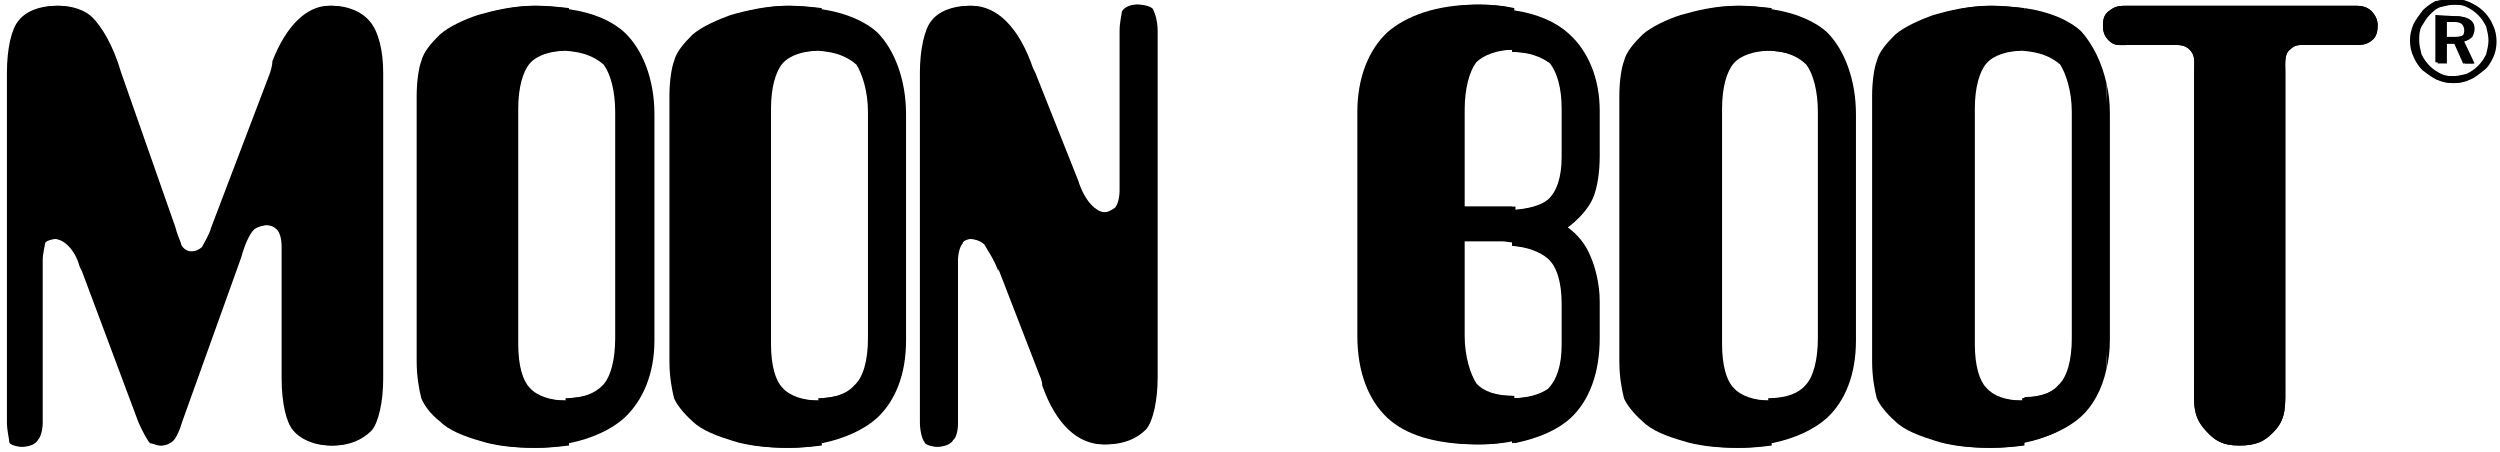 <?xml version="1.0" encoding="utf-8"?>
<!-- Generator: Adobe Illustrator 19.0.0, SVG Export Plug-In . SVG Version: 6.00 Build 0)  -->
<svg version="1.1" id="Vrstva_1" xmlns="http://www.w3.org/2000/svg" xmlns:xlink="http://www.w3.org/1999/xlink" x="0px" y="0px"
	 viewBox="-650.6 573.8 216.6 39.2" style="enable-background:new -650.6 573.8 216.6 39.2;" xml:space="preserve">
<g>
	<path d="M-446.8,574.3c0.7,0,1.1,0,1.6,0.4c0.4,0.4,0.6,0.8,0.6,1.3s-0.1,1-0.5,1.3c-0.5,0.4-0.9,0.4-1.6,0.4h-3.8
		c-0.8,0-1.2-0.1-1.7,0.4c-0.5,0.4-0.4,1.1-0.4,2v26.5v0.2v0.2c0,1.9,0.1,3-0.9,4.1c-0.9,1-1.7,1.3-3.1,1.3c-1.4,0-2.1-0.4-2.9-1.3
		c-1.2-1.3-1-2.4-1-4.5v-26.7c0-0.8,0.1-1.2-0.3-1.7c-0.5-0.6-1.1-0.5-1.9-0.5h-3.6c-0.7,0-1.1,0.1-1.6-0.4
		c-0.4-0.4-0.5-0.8-0.5-1.3s0.1-1,0.6-1.3c0.5-0.4,0.9-0.4,1.6-0.4H-446.8"/>
	<path d="M-438.1,573.7c0.5,0,1,0.1,1.4,0.3c0.4,0.2,0.8,0.4,1.2,0.8c0.3,0.3,0.6,0.7,0.8,1.2c0.2,0.4,0.3,0.9,0.3,1.4
		s-0.1,1-0.3,1.4c-0.2,0.4-0.4,0.8-0.8,1.1c-0.4,0.3-0.7,0.6-1.2,0.8c-0.4,0.2-0.9,0.3-1.4,0.3s-0.9-0.1-1.4-0.3
		c-0.4-0.2-0.8-0.5-1.2-0.8c-0.3-0.3-0.6-0.7-0.8-1.2c-0.2-0.4-0.3-0.9-0.3-1.4s0.1-0.9,0.3-1.4c0.2-0.4,0.5-0.8,0.8-1.2
		c0.3-0.3,0.7-0.6,1.1-0.8C-439.1,573.8-438.6,573.7-438.1,573.7L-438.1,573.7z M-435,577.3c0-0.4-0.1-0.8-0.2-1.2
		c-0.2-0.4-0.4-0.7-0.7-1c-0.3-0.3-0.6-0.5-1-0.7c-0.4-0.2-0.8-0.2-1.2-0.2s-0.8,0.1-1.2,0.2c-0.4,0.1-0.7,0.4-1,0.7
		c-0.3,0.3-0.5,0.7-0.7,1c-0.2,0.4-0.2,0.8-0.2,1.2s0.1,0.8,0.2,1.2c0.2,0.4,0.4,0.7,0.7,1c0.3,0.3,0.6,0.5,1,0.7
		c0.4,0.2,0.8,0.2,1.2,0.2s0.8-0.1,1.2-0.2c0.4-0.2,0.7-0.4,1-0.7c0.3-0.3,0.5-0.6,0.7-1C-435.1,578.1-435,577.7-435,577.3
		L-435,577.3z M-438,575.2c0.6,0,1,0.1,1.3,0.3c0.3,0.2,0.4,0.5,0.4,0.8s-0.1,0.5-0.2,0.7c-0.2,0.2-0.4,0.3-0.7,0.4l0.9,1.9h-0.9
		l-0.8-1.8h-0.8v1.7h-0.8v-4.1L-438,575.2L-438,575.2z M-438.2,575.7h-0.6v1.3h0.7c0.4,0,0.6,0,0.8-0.1c0.2-0.1,0.2-0.3,0.2-0.5
		s-0.1-0.4-0.2-0.5C-437.5,575.7-437.8,575.7-438.2,575.7"/>
	<path d="M-468.3,581.3v24.3c0.2-0.7,0.3-1.5,0.3-2.3v-19.6C-468,582.9-468.1,582-468.3,581.3"/>
	<path d="M-468.3,605.6v-24.3c-0.3-2-1.2-3.6-2.3-4.7c-1.1-1-2.8-1.7-4.8-2v3.6c1.5,0.1,2.5,0.5,3.3,1.2c0.5,0.8,1,2.3,1,4.1v19.6
		c0,1.9-0.4,3.4-1.2,4.1c-0.6,0.7-1.6,1-3.1,1.1v3.9c2.1-0.4,3.7-1.2,4.8-2.2C-469.5,608.9-468.6,607.5-468.3,605.6"/>
	<path d="M-475.4,578.1v-3.6c-0.9-0.1-1.8-0.2-2.8-0.2c-1.8,0-3.5,0.4-4.9,0.8c-1.1,0.4-2.5,1-3.3,1.7c-0.8,0.8-1.4,1.5-1.6,2.3
		c-0.2,0.5-0.4,1.7-0.4,3v22.2v0.8c0,1.3,0.2,2.4,0.4,3.2c0.2,0.5,0.8,1.3,1.6,2c0.8,0.8,2.2,1.3,3.5,1.7c1.2,0.4,2.9,0.6,4.7,0.6
		c1,0,1.9-0.1,2.8-0.2v-3.9c-0.1,0-0.2,0-0.3,0c-1.3,0-2.5-0.4-3.1-1.1c-0.6-0.6-1-1.9-1-3.8v-20.4c0-1.8,0.4-3.2,1-3.9
		c0.6-0.7,1.8-1.1,3.1-1.1C-475.6,578.1-475.5,578.1-475.4,578.1"/>
	<path d="M-497.4,608.3v3.9c2.1-0.4,3.8-1.1,4.9-2.2c1.6-1.5,2.5-3.8,2.5-6.7v-19.6c0-3-1-5.6-2.5-7.1c-1.1-1-2.8-1.7-4.9-2v3.6
		c1.5,0,2.6,0.5,3.3,1.2c0.6,0.8,1,2.3,1,4.1v19.6c0,1.9-0.4,3.4-1.1,4.1C-494.8,607.9-495.9,608.3-497.4,608.3"/>
	<path d="M-497.4,578.1v-3.6c-0.8-0.1-1.7-0.2-2.7-0.2c-1.8,0-3.5,0.4-4.9,0.8c-1.2,0.4-2.5,1-3.3,1.7c-0.8,0.8-1.4,1.5-1.6,2.3
		c-0.2,0.5-0.4,1.7-0.4,3v22.2v0.8c0,1.3,0.2,2.4,0.4,3.2c0.2,0.5,0.8,1.3,1.6,2c0.8,0.8,2.1,1.3,3.5,1.7c1.2,0.4,2.9,0.6,4.7,0.6
		c1,0,1.9-0.1,2.7-0.2v-3.9c-0.1,0-0.1,0-0.2,0c-1.3,0-2.5-0.4-3.1-1.1c-0.6-0.6-1-1.9-1-3.8v-20.4c0-1.8,0.4-3.2,1-3.9
		c0.6-0.7,1.8-1.1,3.1-1.1C-497.5,578.1-497.4,578.1-497.4,578.1"/>
	<path d="M-519.6,608.3v3.9c2-0.4,3.6-1.1,4.8-2.2c1.6-1.5,2.5-3.9,2.5-6.9v-3.2c0-1.5-0.4-3-0.8-3.9c-0.4-1-1.1-1.9-2.1-2.6v0.2
		c1-0.7,1.9-1.7,2.3-2.6c0.4-0.9,0.6-2.3,0.6-3.7v-3.9c0-2.8-1-5.2-2.7-6.7c-1.1-1-2.7-1.7-4.6-2v3.6c1.4,0,2.5,0.4,3.3,1
		c0.6,0.8,1,2.1,1,3.9v4.2c0,1.7-0.4,3-1.2,3.7c-0.6,0.5-1.7,0.8-3.1,0.9v3.1c1.3,0.1,2.4,0.5,3.1,1.1c0.8,0.7,1.2,2.1,1.2,3.9v3.6
		c0,1.7-0.4,3-1.2,3.8C-517.1,607.9-518.1,608.3-519.6,608.3"/>
	<path d="M-519.6,578.1v-3.6c-0.9-0.2-1.9-0.3-3-0.3c-3.6,0-6.2,1-7.8,2.4c-1.6,1.5-2.6,3.9-2.6,6.9v19.4c0,3.2,1,5.6,2.6,7.1
		c1.6,1.5,4.2,2.3,7.8,2.3c1,0,2-0.1,3-0.3v-3.9h-0.1c-1.6,0-2.7-0.4-3.3-1.1c-0.5-0.8-1-2.3-1-4.1v-8.2h3.6c0.3,0,0.5,0.1,0.8,0.1
		v-3.1c-0.3,0-0.5,0-0.8,0h-3.6v-8.4c0-1.8,0.4-3.3,1-4.1C-522.3,578.6-521.2,578.1-519.6,578.1L-519.6,578.1"/>
	<path d="M-579.7,608.3v3.9c2.1-0.4,3.8-1.2,4.9-2.2c1.6-1.5,2.5-3.8,2.5-6.7v-19.6c0-3-1-5.6-2.5-7.1c-1.1-1-2.8-1.7-4.9-2v3.6
		c1.5,0.1,2.5,0.5,3.3,1.2c0.5,0.8,1,2.3,1,4.1v19.6c0,1.9-0.4,3.4-1.2,4.1C-577.2,607.9-578.3,608.3-579.7,608.3"/>
	<path d="M-564.1,597.1v0.2c-0.4-1.1-1-1.9-1.2-2.3c-0.4-0.4-1-0.5-1.3-0.5c-0.4,0-0.8,0.2-0.8,0.4c-0.2,0.2-0.4,0.8-0.4,1.5v14.1
		c0,0.7-0.2,1.3-0.4,1.4c-0.2,0.4-0.8,0.6-1.3,0.6c-0.4,0-1-0.2-1-0.4c-0.2-0.2-0.4-1-0.4-1.7v-30.3c0-2,0.4-3.8,1-4.5
		c0.6-0.8,1.8-1.3,3.3-1.3c2.2,0,4.1,1.9,5.3,5.4l0.2,0.4l3.7,9.3c0.6,1.9,1.6,2.8,2.4,2.8c0.4,0,0.7-0.2,1-0.4
		c0.2-0.2,0.4-0.8,0.4-1.5v-13.8c0-0.8,0.2-1.5,0.2-1.7c0.2-0.4,0.8-0.6,1.2-0.6c0.6,0,1.2,0.2,1.3,0.4c0.2,0.4,0.4,1.1,0.4,1.9v30
		c0,2-0.4,3.8-1,4.5c-0.8,0.8-1.9,1.3-3.5,1.3c-2.2,0-4.1-1.7-5.3-5.1c0-0.4-0.2-0.8-0.2-0.8L-564.1,597.1"/>
	<path d="M-579.7,578.1v-3.6c-0.9-0.1-1.8-0.2-2.7-0.2c-1.7,0-3.5,0.4-4.9,0.8c-1.1,0.4-2.5,1-3.3,1.7c-0.8,0.8-1.4,1.5-1.6,2.3
		c-0.2,0.5-0.4,1.7-0.4,3v22.2v0.8c0,1.3,0.2,2.4,0.4,3.2c0.2,0.5,0.8,1.3,1.6,2c0.8,0.8,2.2,1.3,3.5,1.7c1.2,0.4,3,0.6,4.7,0.6
		c1,0,1.9-0.1,2.7-0.2v-3.9c-0.1,0-0.2,0-0.2,0c-1.3,0-2.5-0.4-3.1-1.1c-0.6-0.6-1-1.9-1-3.8v-20.4c0-1.8,0.4-3.2,1-3.9
		c0.6-0.7,1.8-1.1,3.1-1.1C-579.9,578.1-579.8,578.1-579.7,578.1"/>
	<path d="M-601.6,608.3v3.9c2-0.4,3.7-1.2,4.8-2.2c1.6-1.5,2.6-3.8,2.6-6.7v-19.6c0-3-1-5.6-2.6-7.1c-1.1-1-2.8-1.7-4.8-2v3.6
		c1.5,0.1,2.5,0.5,3.3,1.2c0.6,0.8,1,2.3,1,4.1v19.6c0,1.9-0.4,3.4-1.1,4.1S-600.1,608.3-601.6,608.3"/>
	<path d="M-601.6,578.1v-3.6c-0.9-0.1-1.8-0.2-2.7-0.2c-1.8,0-3.5,0.4-4.9,0.8c-1.2,0.4-2.5,1-3.3,1.7c-0.8,0.8-1.4,1.5-1.6,2.3
		c-0.2,0.5-0.4,1.7-0.4,3v22.2v0.8c0,1.3,0.2,2.4,0.4,3.2c0.2,0.5,0.7,1.3,1.6,2c0.8,0.8,2.1,1.3,3.5,1.7c1.2,0.4,2.9,0.6,4.7,0.6
		c1,0,1.9-0.1,2.7-0.2v-3.9c-0.1,0-0.2,0-0.2,0c-1.3,0-2.5-0.4-3.1-1.1c-0.6-0.6-1-1.9-1-3.8v-20.4c0-1.8,0.4-3.2,1-3.9
		c0.6-0.7,1.8-1.1,3.1-1.1C-601.8,578.1-601.6,578.1-601.6,578.1"/>
	<path d="M-650,610.4v-30.3c0-2.1,0.4-3.8,1-4.5c0.6-0.8,1.8-1.3,3.3-1.3c1.2,0,2.3,0.4,2.9,1c0.8,0.8,1.8,2.4,2.5,4.8l4.7,13.4
		c0.2,0.8,0.5,1.3,0.5,1.5c0.2,0.4,0.6,0.6,1,0.6c0.4,0,0.8-0.2,1-0.4c0.2-0.4,0.6-1,0.8-1.7l5.1-13.4c0,0,0.2-0.6,0.2-1
		c1.2-3.1,3-4.8,4.9-4.8c1.6,0,2.7,0.6,3.3,1.3c0.8,0.9,1.2,2.6,1.2,4.5v26.5c0,2-0.4,3.8-1,4.5c-0.8,0.8-1.9,1.3-3.3,1.3
		c-1.6,0-2.7-0.6-3.3-1.3c-0.6-0.7-1-2.4-1-4.5v-11.4c0-0.8-0.2-1.3-0.4-1.5c-0.2-0.2-0.5-0.4-1-0.4c-0.4,0-1,0.2-1.2,0.4
		c-0.4,0.4-0.8,1.3-1.1,2.4l-5.1,14.2c-0.2,0.7-0.5,1.4-0.8,1.7c-0.2,0.2-0.6,0.4-1,0.4c-0.2,0-0.6-0.2-0.8-0.2
		c-0.2-0.2-0.6-0.9-1-1.8l-4.9-13.1l-0.2-0.4c-0.4-1.5-1.4-2.4-2.2-2.4c-0.4,0-1,0.2-1,0.4c0,0.2-0.2,0.8-0.2,1.5v14
		c0,0.7-0.2,1.3-0.4,1.5c-0.2,0.4-0.8,0.6-1.3,0.6c-0.4,0-1-0.2-1-0.4C-649.8,611.8-650,611.1-650,610.4"/>
	<path d="M-446.8,574.3c0.7,0,1.1,0,1.6,0.4c0.4,0.4,0.6,0.8,0.6,1.3s-0.1,1-0.5,1.3c-0.5,0.4-0.9,0.4-1.6,0.4h-3.8
		c-0.8,0-1.2-0.1-1.7,0.4c-0.5,0.4-0.4,1.1-0.4,2v26.5v0.2v0.2c0,1.9,0.1,3-0.9,4.1c-0.9,1-1.7,1.3-3.1,1.3c-1.4,0-2.1-0.4-2.9-1.3
		c-1.2-1.3-1-2.4-1-4.5v-26.7c0-0.8,0.1-1.2-0.3-1.7c-0.5-0.6-1.1-0.5-1.9-0.5h-3.6c-0.7,0-1.1,0.1-1.6-0.4
		c-0.4-0.4-0.5-0.8-0.5-1.3s0.1-1,0.6-1.3c0.5-0.4,0.9-0.4,1.6-0.4H-446.8"/>
	<path d="M-438,573.7c0.5,0,0.9,0.1,1.4,0.3c0.4,0.2,0.8,0.4,1.2,0.8c0.3,0.3,0.6,0.7,0.8,1.2c0.2,0.4,0.3,0.9,0.3,1.4
		s-0.1,1-0.3,1.4c-0.2,0.4-0.4,0.8-0.8,1.1c-0.4,0.3-0.7,0.6-1.2,0.8c-0.4,0.2-0.9,0.3-1.4,0.3s-0.9-0.1-1.4-0.3
		c-0.4-0.2-0.8-0.5-1.2-0.8c-0.3-0.3-0.6-0.7-0.8-1.2c-0.2-0.4-0.3-0.9-0.3-1.4s0.1-0.9,0.3-1.4c0.2-0.4,0.5-0.8,0.8-1.2
		c0.3-0.3,0.7-0.6,1.1-0.8C-438.9,573.8-438.4,573.7-438,573.7L-438,573.7z M-434.8,577.3c0-0.4-0.1-0.8-0.2-1.2
		c-0.2-0.4-0.4-0.7-0.7-1s-0.6-0.5-1-0.7s-0.8-0.2-1.2-0.2c-0.4,0-0.8,0.1-1.2,0.2c-0.4,0.1-0.7,0.4-1,0.7c-0.3,0.3-0.5,0.7-0.7,1
		c-0.2,0.4-0.2,0.8-0.2,1.2s0.1,0.8,0.2,1.2c0.2,0.4,0.4,0.7,0.7,1c0.3,0.3,0.6,0.5,1,0.7s0.8,0.2,1.2,0.2s0.8-0.1,1.2-0.2
		c0.4-0.2,0.7-0.4,1-0.7c0.3-0.3,0.5-0.6,0.7-1C-434.9,578.1-434.8,577.7-434.8,577.3L-434.8,577.3z M-437.9,575.2
		c0.6,0,1,0.1,1.3,0.3c0.3,0.2,0.4,0.5,0.4,0.8s-0.1,0.5-0.2,0.7c-0.2,0.2-0.4,0.3-0.7,0.4l0.9,1.9h-0.8l-0.8-1.7h-0.8v1.7h-0.8
		v-4.1H-437.9L-437.9,575.2z M-438,575.7h-0.6v1.3h0.6c0.4,0,0.6,0,0.8-0.1c0.2-0.1,0.2-0.3,0.2-0.5s-0.1-0.4-0.2-0.5
		C-437.4,575.7-437.6,575.7-438,575.7"/>
	<path d="M-468.1,581v24.8c0.2-0.8,0.3-1.6,0.3-2.6v-19.6C-467.8,582.7-467.9,581.8-468.1,581"/>
	<path d="M-468.1,605.8V581c-0.4-1.8-1.2-3.4-2.2-4.5c-1.1-1-2.8-1.7-4.9-2v3.6c1.5,0.1,2.5,0.5,3.3,1.2c0.5,0.8,1,2.3,1,4.1V603
		c0,1.9-0.4,3.4-1.2,4.1c-0.6,0.7-1.7,1.1-3.1,1.1v3.9c2.1-0.4,3.8-1.2,4.9-2.2C-469.3,609-468.5,607.6-468.1,605.8"/>
	<path d="M-475.2,578.1v-3.6c-0.9-0.1-1.8-0.2-2.8-0.2c-1.8,0-3.5,0.4-4.9,0.8c-1.1,0.4-2.5,1-3.3,1.7c-0.8,0.8-1.4,1.5-1.6,2.3
		c-0.2,0.5-0.4,1.7-0.4,3v22.2v0.8c0,1.3,0.2,2.4,0.4,3.2c0.2,0.5,0.8,1.3,1.6,2c0.8,0.8,2.2,1.3,3.5,1.7c1.2,0.4,2.9,0.6,4.7,0.6
		c1,0,1.9-0.1,2.8-0.2v-3.9c-0.1,0-0.2,0-0.2,0c-1.4,0-2.5-0.4-3.1-1.1c-0.6-0.6-1-1.9-1-3.8v-20.4c0-1.8,0.4-3.2,1-3.9
		c0.6-0.7,1.8-1.1,3.1-1.1C-475.4,578.1-475.3,578.1-475.2,578.1"/>
	<path d="M-497.1,608.3v3.9c2-0.4,3.7-1.2,4.8-2.2c1.6-1.5,2.5-3.8,2.5-6.7v-19.6c0-3-1-5.6-2.5-7.1c-1.1-1-2.8-1.7-4.8-2v3.6
		c1.5,0.1,2.5,0.5,3.3,1.2c0.6,0.8,1,2.3,1,4.1v19.6c0,1.9-0.4,3.4-1.1,4.1C-494.5,607.9-495.6,608.3-497.1,608.3"/>
	<path d="M-497.1,578.1v-3.6c-0.9-0.1-1.8-0.2-2.7-0.2c-1.8,0-3.5,0.4-4.9,0.8c-1.2,0.4-2.5,1-3.3,1.7c-0.8,0.8-1.4,1.5-1.6,2.3
		c-0.2,0.5-0.4,1.7-0.4,3v22.2v0.8c0,1.3,0.2,2.4,0.4,3.2c0.2,0.5,0.8,1.3,1.6,2c0.8,0.8,2.1,1.3,3.5,1.7c1.2,0.4,2.9,0.6,4.7,0.6
		c1,0,1.9-0.1,2.7-0.2v-3.9c-0.1,0-0.2,0-0.2,0c-1.3,0-2.5-0.4-3.1-1.1c-0.6-0.6-1-1.9-1-3.8v-20.4c0-1.8,0.4-3.2,1-3.9
		c0.6-0.7,1.8-1.1,3.1-1.1C-497.2,578.1-497.1,578.1-497.1,578.1"/>
	<path d="M-519.4,608.3v3.9c2-0.4,3.7-1.1,4.9-2.2c1.6-1.5,2.5-3.9,2.5-6.9v-3.2c0-1.5-0.4-3-0.8-3.9c-0.4-1-1.1-1.9-2.1-2.6v0.2
		c1-0.7,1.9-1.7,2.3-2.6c0.4-0.9,0.6-2.3,0.6-3.7v-3.9c0-2.8-1-5.2-2.7-6.7c-1.1-1-2.7-1.7-4.7-2v3.6c1.4,0,2.5,0.4,3.3,1
		c0.6,0.8,1,2.1,1,3.9v4.2c0,1.7-0.4,3-1.2,3.7c-0.6,0.5-1.7,0.8-3.1,0.9v3.1c1.4,0.1,2.5,0.5,3.1,1.1c0.8,0.7,1.2,2.1,1.2,3.9v3.6
		c0,1.7-0.4,3-1.2,3.8C-516.8,607.9-518,608.3-519.4,608.3"/>
	<path d="M-519.4,578.1v-3.6c-0.9-0.2-1.9-0.3-2.9-0.3c-3.5,0-6.2,1-7.8,2.4c-1.6,1.5-2.6,3.9-2.6,6.9v19.4c0,3.2,1,5.6,2.6,7.1
		c1.6,1.5,4.3,2.3,7.8,2.3c1,0,2-0.1,2.9-0.3v-3.9c-1.6,0-2.7-0.4-3.3-1.1c-0.5-0.8-1-2.3-1-4.1v-8.2h3.6c0.3,0,0.5,0.1,0.8,0.1
		v-3.1c-0.2,0-0.5,0-0.8,0h-3.6v-8.4c0-1.8,0.4-3.3,1-4.1C-522.1,578.6-520.9,578.1-519.4,578.1L-519.4,578.1"/>
	<path d="M-579.4,608.3v3.9c2-0.4,3.7-1.2,4.8-2.2c1.6-1.5,2.5-3.8,2.5-6.7v-19.6c0-3-1-5.6-2.5-7.1c-1.1-1-2.8-1.7-4.8-2v3.6
		c1.5,0.1,2.5,0.5,3.3,1.2c0.5,0.8,1,2.3,1,4.1v19.6c0,1.9-0.4,3.4-1.2,4.1C-577,607.9-578,608.2-579.4,608.3"/>
	<path d="M-563.9,597.1v0.2c-0.4-1.1-1-1.9-1.2-2.3c-0.4-0.4-1-0.5-1.3-0.5c-0.4,0-0.8,0.2-0.8,0.4c-0.2,0.2-0.4,0.8-0.4,1.5v14.1
		c0,0.7-0.2,1.3-0.4,1.4c-0.2,0.4-0.8,0.6-1.3,0.6c-0.4,0-1-0.2-1-0.4c-0.2-0.2-0.4-1-0.4-1.7v-30.3c0-2,0.4-3.8,1-4.5
		c0.6-0.8,1.8-1.3,3.3-1.3c2.2,0,4.1,1.9,5.3,5.4l0.2,0.4l3.7,9.3c0.6,1.9,1.6,2.8,2.4,2.8c0.4,0,0.8-0.2,1-0.4
		c0.2-0.2,0.4-0.8,0.4-1.5v-13.8c0-0.8,0.2-1.5,0.2-1.7c0.2-0.4,0.8-0.6,1.2-0.6c0.6,0,1.2,0.2,1.3,0.4c0.2,0.4,0.4,1.1,0.4,1.9v30
		c0,2-0.4,3.8-1,4.5c-0.8,0.8-1.9,1.3-3.5,1.3c-2.2,0-4.1-1.7-5.3-5.1c0-0.4-0.2-0.8-0.2-0.8L-563.9,597.1"/>
	<path d="M-579.4,578.1v-3.6c-0.9-0.1-1.8-0.2-2.8-0.2c-1.7,0-3.5,0.4-4.9,0.8c-1.1,0.4-2.5,1-3.3,1.7c-0.8,0.8-1.4,1.5-1.6,2.3
		c-0.2,0.5-0.4,1.7-0.4,3v22.2v0.8c0,1.3,0.2,2.4,0.4,3.2c0.2,0.5,0.8,1.3,1.6,2c0.8,0.8,2.2,1.3,3.5,1.7c1.2,0.4,3,0.6,4.7,0.6
		c1,0,1.9-0.1,2.8-0.2v-3.9c-0.1,0-0.2,0-0.3,0c-1.3,0-2.5-0.4-3.1-1.1c-0.6-0.6-1-1.9-1-3.8v-20.4c0-1.8,0.4-3.2,1-3.9
		c0.6-0.7,1.8-1.1,3.1-1.1C-579.6,578.1-579.5,578.1-579.4,578.1"/>
	<path d="M-601.3,608.3v3.9c2-0.4,3.7-1.2,4.8-2.2c1.6-1.5,2.6-3.8,2.6-6.7v-19.6c0-3-1-5.6-2.6-7.1c-1.1-1-2.7-1.7-4.8-2v3.6
		c1.5,0.1,2.5,0.5,3.2,1.2c0.6,0.8,1,2.3,1,4.1v19.6c0,1.9-0.4,3.4-1.1,4.1C-598.8,607.9-599.8,608.2-601.3,608.3"/>
	<path d="M-601.3,578.1v-3.6c-0.9-0.1-1.8-0.2-2.8-0.2c-1.8,0-3.5,0.4-4.9,0.8c-1.2,0.4-2.5,1-3.3,1.7c-0.8,0.8-1.4,1.5-1.6,2.3
		c-0.2,0.5-0.4,1.7-0.4,3v22.2v0.8c0,1.3,0.2,2.4,0.4,3.2c0.2,0.5,0.8,1.3,1.6,2c0.8,0.8,2.1,1.3,3.5,1.7c1.2,0.4,2.9,0.6,4.7,0.6
		c1,0,1.9-0.1,2.8-0.2v-3.9c-0.1,0-0.2,0-0.3,0c-1.3,0-2.5-0.4-3.1-1.1c-0.6-0.6-1-1.9-1-3.8v-20.4c0-1.8,0.4-3.2,1-3.9
		c0.6-0.7,1.8-1.1,3.1-1.1C-601.5,578.1-601.4,578.1-601.3,578.1"/>
	<path d="M-649.8,610.4v-30.3c0-2.1,0.4-3.8,1-4.5c0.6-0.8,1.8-1.3,3.3-1.3c1.2,0,2.3,0.4,2.9,1c0.8,0.8,1.8,2.4,2.5,4.8l4.7,13.4
		c0.2,0.8,0.5,1.3,0.5,1.5c0.2,0.4,0.6,0.6,1,0.6c0.4,0,0.8-0.2,1-0.4c0.2-0.4,0.6-1,0.8-1.7l5.1-13.4c0,0,0.2-0.6,0.2-1
		c1.2-3.1,3-4.8,4.9-4.8c1.6,0,2.7,0.6,3.3,1.3c0.8,0.9,1.2,2.6,1.2,4.5v26.5c0,2-0.4,3.8-1,4.5c-0.8,0.8-1.9,1.3-3.3,1.3
		c-1.6,0-2.7-0.6-3.3-1.3c-0.6-0.7-1-2.4-1-4.5v-11.4c0-0.8-0.2-1.3-0.4-1.5s-0.5-0.4-1-0.4c-0.4,0-1,0.2-1.2,0.4
		c-0.4,0.4-0.8,1.3-1.1,2.4l-5.1,14.2c-0.2,0.7-0.5,1.4-0.8,1.7c-0.2,0.2-0.6,0.4-1,0.4c-0.2,0-0.6-0.2-0.8-0.2
		c-0.2-0.2-0.6-0.9-1-1.8l-4.9-13.1l-0.2-0.4c-0.4-1.5-1.4-2.4-2.2-2.4c-0.4,0-1,0.2-1,0.4c0,0.2-0.2,0.8-0.2,1.5v14
		c0,0.7-0.2,1.3-0.4,1.5c-0.2,0.4-0.8,0.6-1.3,0.6c-0.4,0-1-0.2-1-0.4C-649.6,611.8-649.8,611.1-649.8,610.4"/>
</g>
</svg>

